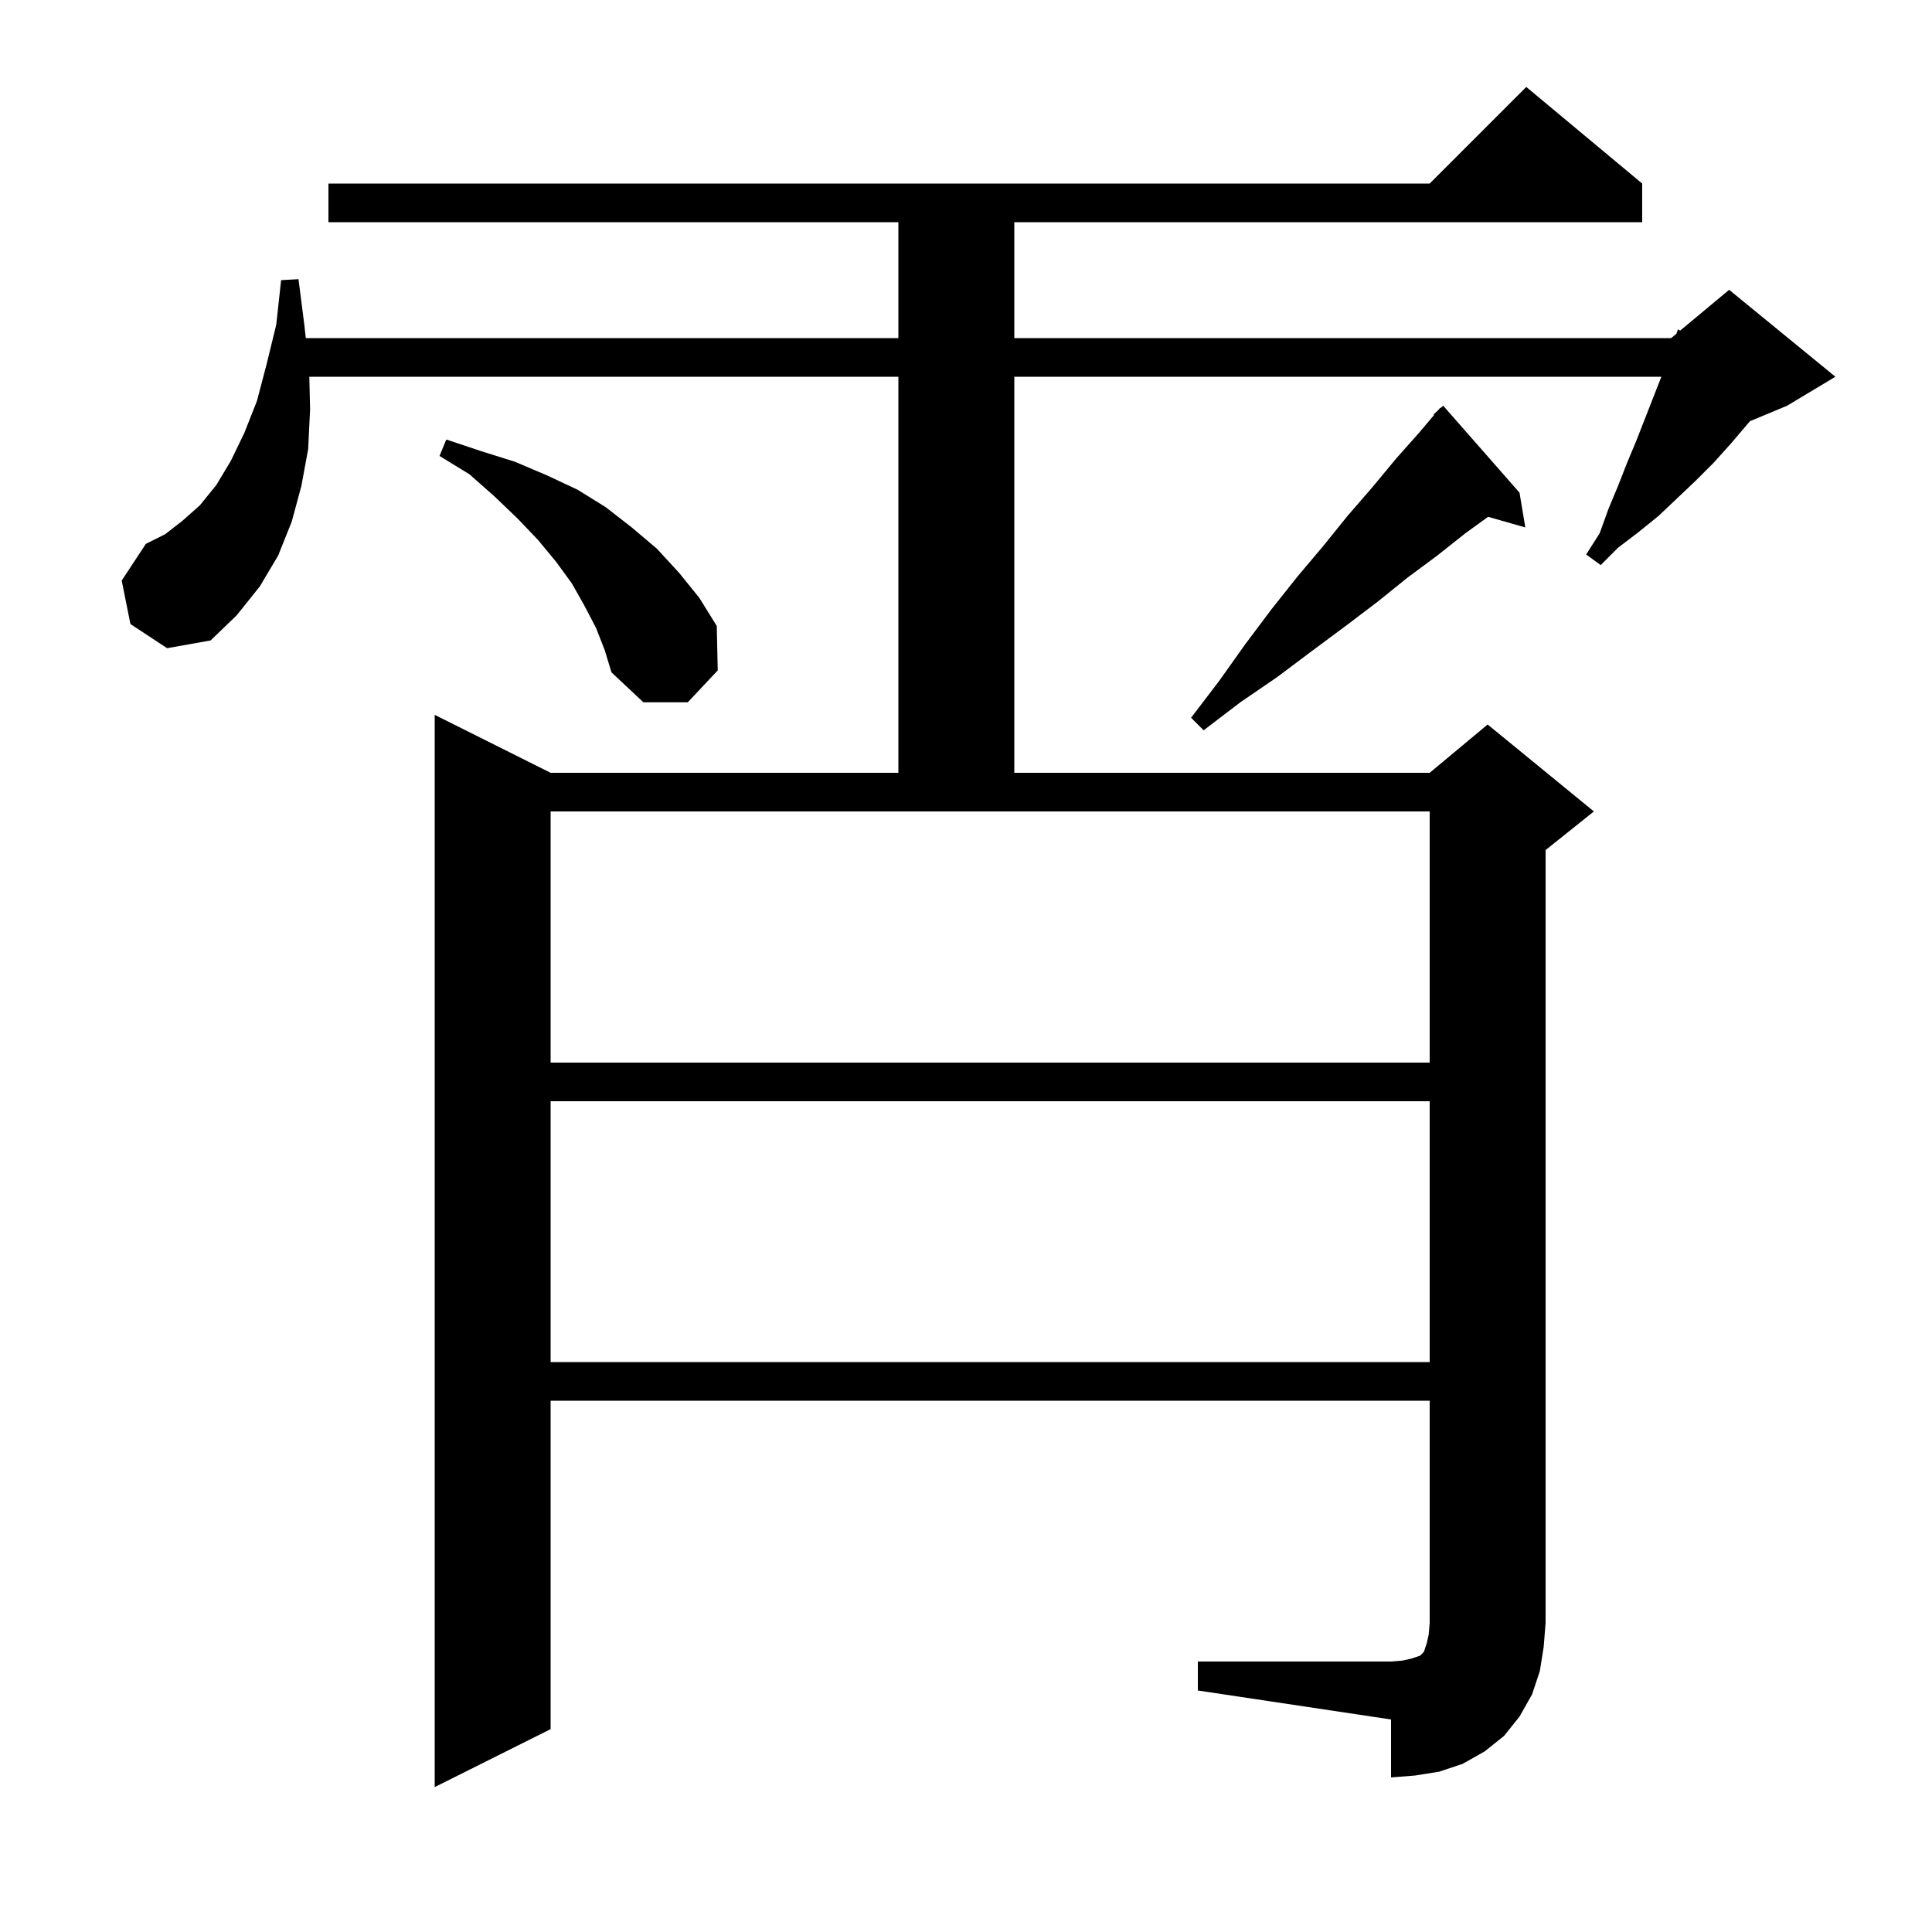 <svg xmlns="http://www.w3.org/2000/svg" xmlns:xlink="http://www.w3.org/1999/xlink" version="1.1" baseProfile="full" viewBox="0 0 200 200" width="200" height="200">
<g fill="black">
<path d="M 124.0 172.0 L 144.0 172.0 L 145.2 171.9 L 146.1 171.7 L 147.0 171.4 L 147.4 171.0 L 147.7 170.1 L 147.9 169.2 L 148.0 168.0 L 148.0 145.0 L 57.0 145.0 L 57.0 179.0 L 45.0 185.0 L 45.0 74.0 L 57.0 80.0 L 93.0 80.0 L 93.0 39.0 L 32.021 39.0 L 32.1 42.4 L 31.9 46.5 L 31.2 50.3 L 30.2 54.0 L 28.8 57.5 L 26.9 60.7 L 24.5 63.7 L 21.8 66.3 L 17.3 67.1 L 13.5 64.6 L 12.6 60.1 L 15.1 56.3 L 17.1 55.3 L 18.9 53.9 L 20.7 52.3 L 22.4 50.2 L 23.9 47.7 L 25.3 44.8 L 26.6 41.5 L 27.6 37.7 L 28.6 33.6 L 29.1 29.0 L 30.9 28.9 L 31.5 33.6 L 31.656 35.0 L 93.0 35.0 L 93.0 23.0 L 34.0 23.0 L 34.0 19.0 L 148.0 19.0 L 158.0 9.0 L 170.0 19.0 L 170.0 23.0 L 105.0 23.0 L 105.0 35.0 L 173.0 35.0 L 173.545 34.546 L 173.7 34.1 L 173.93 34.225 L 179.0 30.0 L 190.0 39.0 L 185.0 42.0 L 181.152 43.603 L 179.2 45.9 L 177.4 47.9 L 175.5 49.8 L 171.7 53.4 L 169.6 55.1 L 167.5 56.7 L 165.7 58.5 L 164.2 57.4 L 165.6 55.2 L 166.5 52.7 L 167.5 50.3 L 168.4 48.0 L 169.4 45.6 L 171.983 39.0 L 105.0 39.0 L 105.0 80.0 L 148.0 80.0 L 154.0 75.0 L 165.0 84.0 L 160.0 88.0 L 160.0 168.0 L 159.8 170.5 L 159.4 173.0 L 158.6 175.4 L 157.3 177.7 L 155.7 179.7 L 153.7 181.3 L 151.4 182.6 L 149.0 183.4 L 146.5 183.8 L 144.0 184.0 L 144.0 178.0 L 124.0 175.0 Z M 57.0 114.0 L 57.0 141.0 L 148.0 141.0 L 148.0 114.0 Z M 57.0 84.0 L 57.0 110.0 L 148.0 110.0 L 148.0 84.0 Z M 157.3 51.0 L 157.9 54.6 L 154.048 53.5 L 151.7 55.2 L 148.8 57.5 L 145.7 59.8 L 142.6 62.3 L 139.3 64.8 L 135.8 67.4 L 132.2 70.1 L 128.4 72.7 L 124.6 75.6 L 123.3 74.3 L 126.2 70.5 L 128.9 66.7 L 131.6 63.1 L 134.3 59.7 L 137.0 56.5 L 139.5 53.4 L 142.1 50.4 L 144.5 47.5 L 146.9 44.8 L 148.461 42.955 L 148.4 42.9 L 148.852 42.494 L 149.1 42.2 L 149.135 42.238 L 149.4 42.0 Z M 61.7 65.0 L 60.5 62.7 L 59.2 60.4 L 57.6 58.2 L 55.7 55.9 L 53.6 53.7 L 51.2 51.4 L 48.6 49.1 L 45.5 47.2 L 46.2 45.5 L 49.8 46.7 L 53.3 47.8 L 56.6 49.2 L 59.8 50.7 L 62.7 52.5 L 65.4 54.6 L 68.0 56.8 L 70.3 59.3 L 72.4 61.9 L 74.2 64.8 L 74.3 69.4 L 71.2 72.7 L 66.6 72.7 L 63.3 69.6 L 62.6 67.3 Z " />
</g>
</svg>
